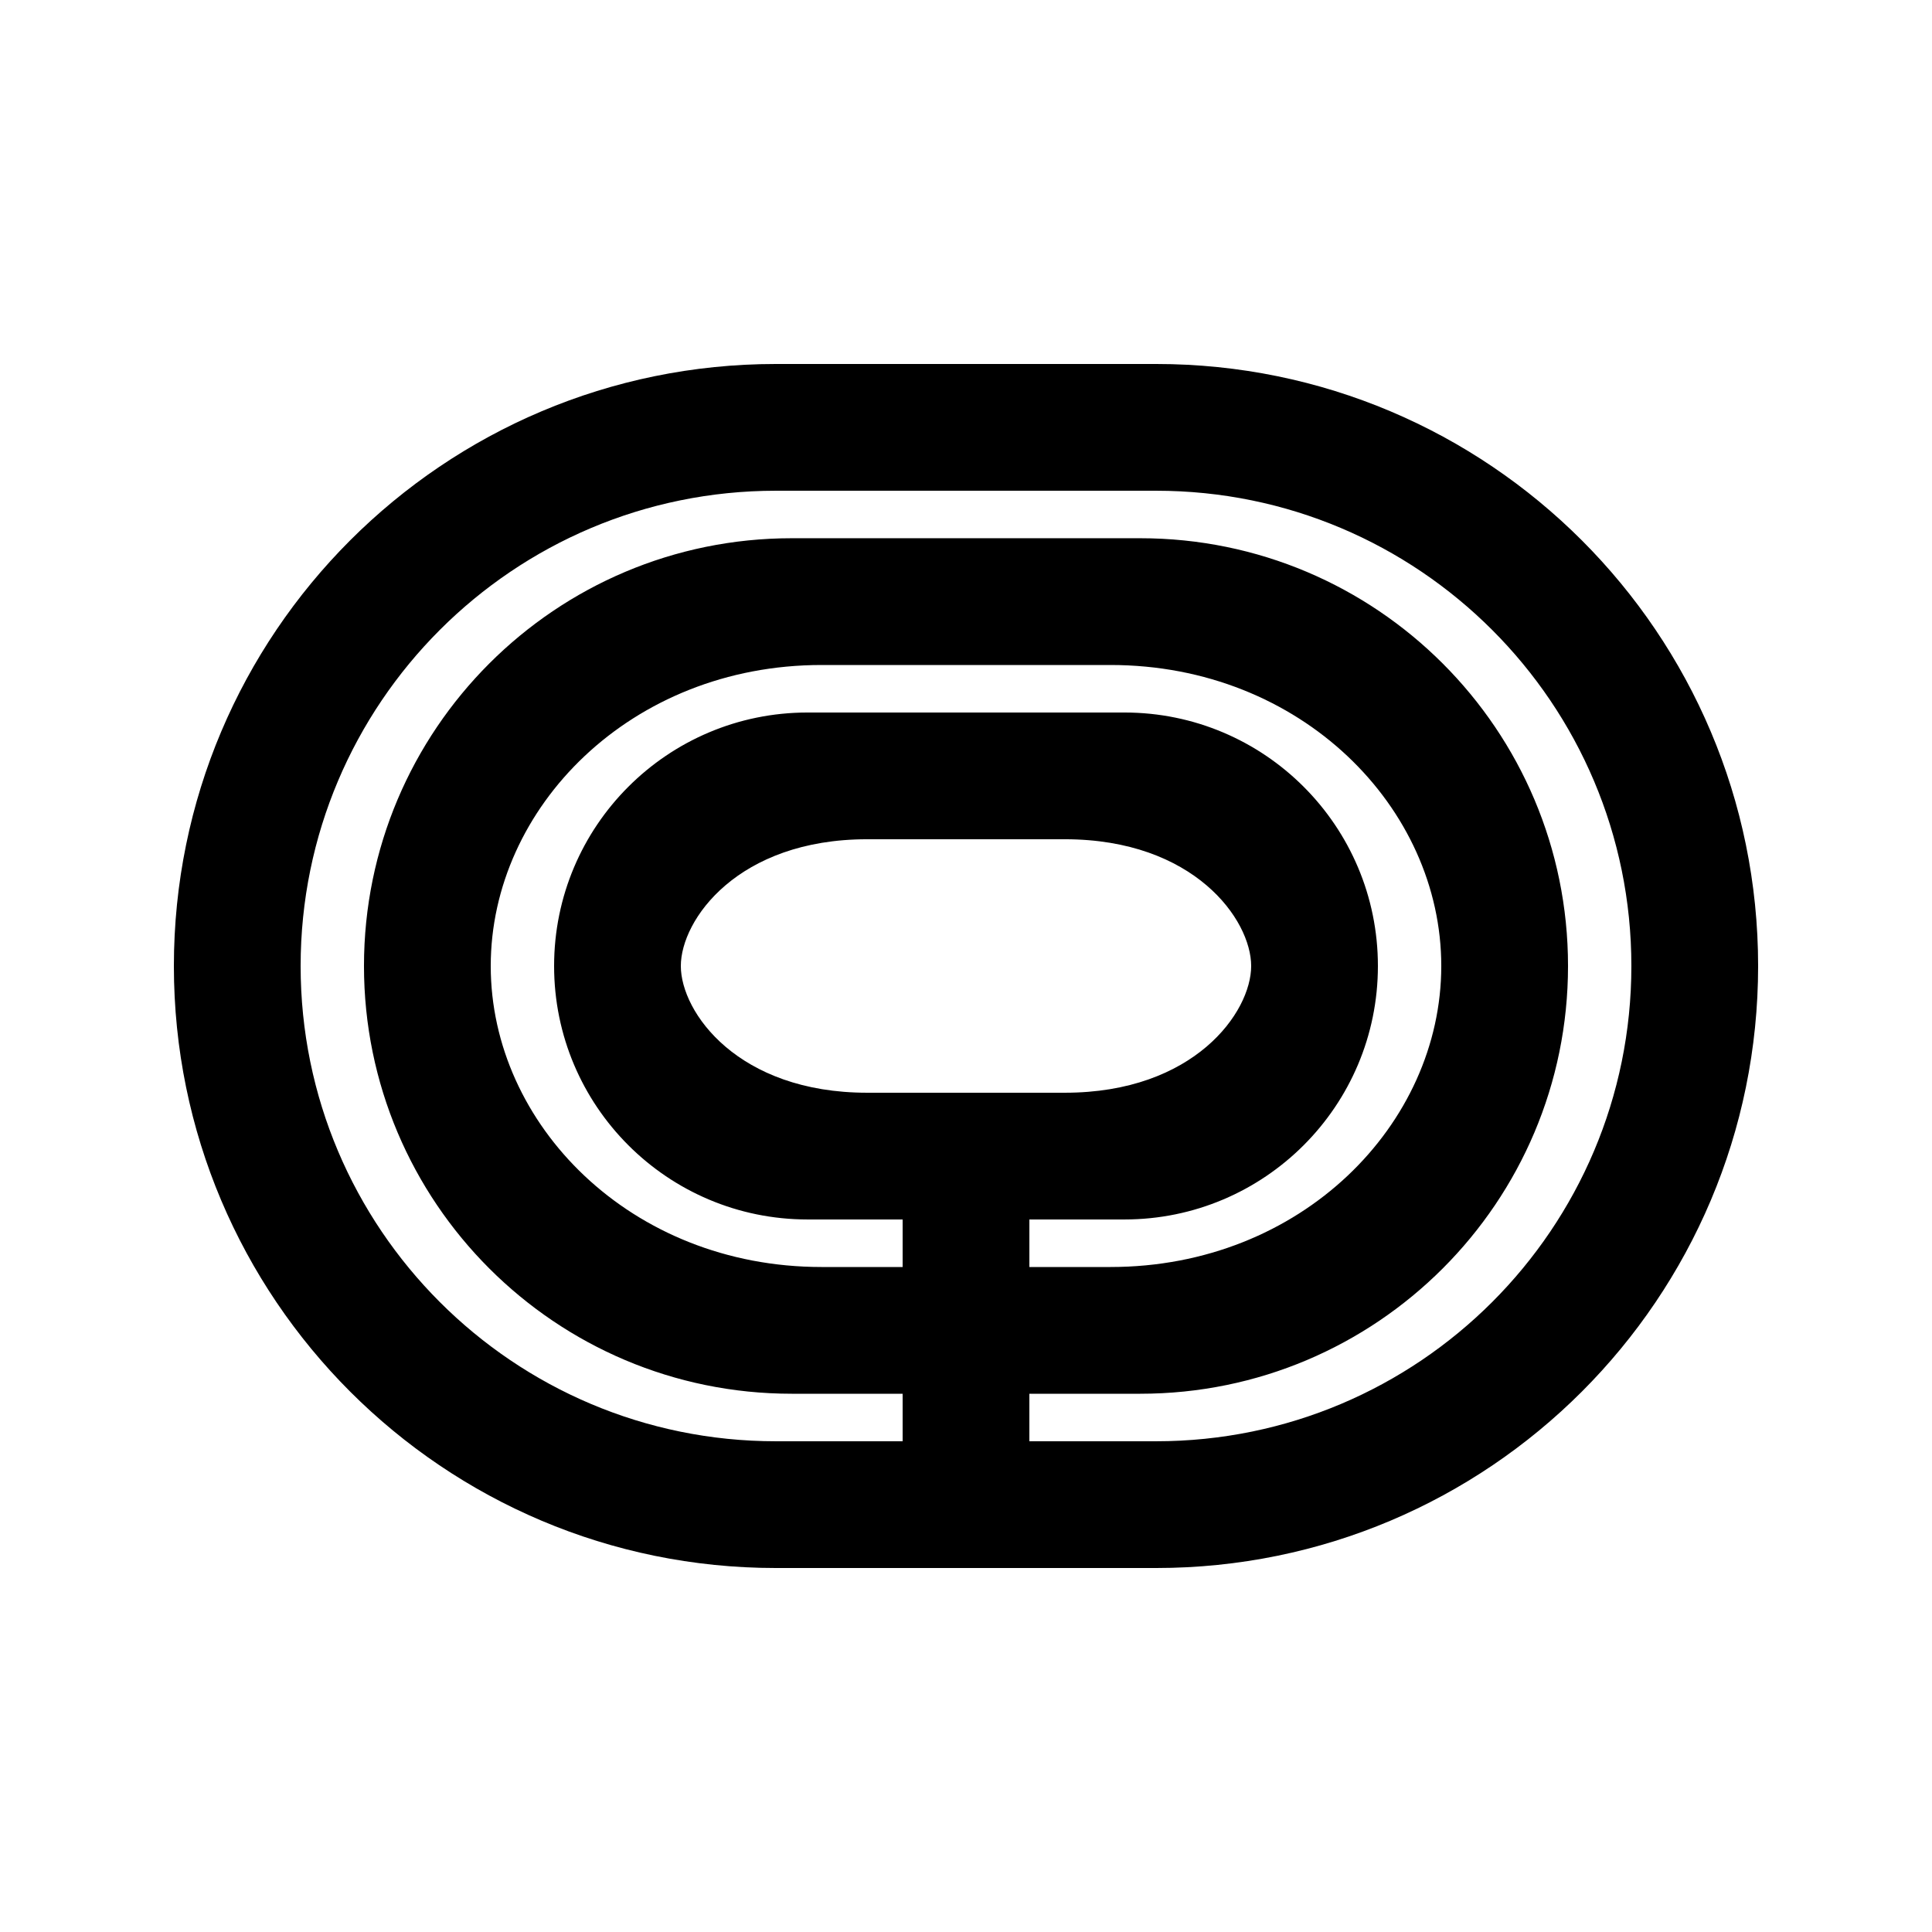 <?xml version="1.0" encoding="UTF-8"?>
<!-- Uploaded to: ICON Repo, www.svgrepo.com, Generator: ICON Repo Mixer Tools -->
<svg fill="#000000" width="800px" height="800px" version="1.1" viewBox="144 144 512 512" xmlns="http://www.w3.org/2000/svg">
 <path d="m190.08 400c0-88.113 71.43-159.54 159.54-159.54h100.76c88.113 0 159.54 71.43 159.54 159.54 0 88.109-71.426 159.54-159.54 159.54h-100.76c-88.109 0-159.54-71.43-159.54-159.54zm159.54-125.95h100.76c69.562 0 125.95 56.391 125.95 125.95 0 69.559-56.391 125.95-125.95 125.95h-33.586v-12.594h29.387c62.605 0 113.36-50.75 113.36-113.36s-50.754-113.36-113.36-113.36h-92.363c-62.605 0-113.36 50.754-113.36 113.36s50.754 113.36 113.36 113.36h29.387v12.594h-33.586c-69.562 0-125.95-56.391-125.95-125.95 0-69.562 56.391-125.95 125.95-125.95zm67.176 205.72h21.496c50.578 0 87.66-37.809 87.66-79.77 0-41.965-37.082-79.77-87.66-79.77h-76.578c-50.582 0-87.664 37.805-87.664 79.77 0 41.961 37.082 79.77 87.664 79.77h21.492v-12.598h-25.188c-37.102 0-67.176-30.074-67.176-67.172 0-37.102 30.074-67.176 67.176-67.176h83.969c37.098 0 67.172 30.074 67.172 67.176 0 37.098-30.074 67.172-67.172 67.172h-25.191zm9.402-46.184c34.238 0 49.375-21.312 49.375-33.586 0-12.277-15.137-33.59-49.375-33.59h-52.395c-34.238 0-49.375 21.312-49.375 33.59 0 12.273 15.137 33.586 49.375 33.586z" fill-rule="evenodd"/>
</svg>
